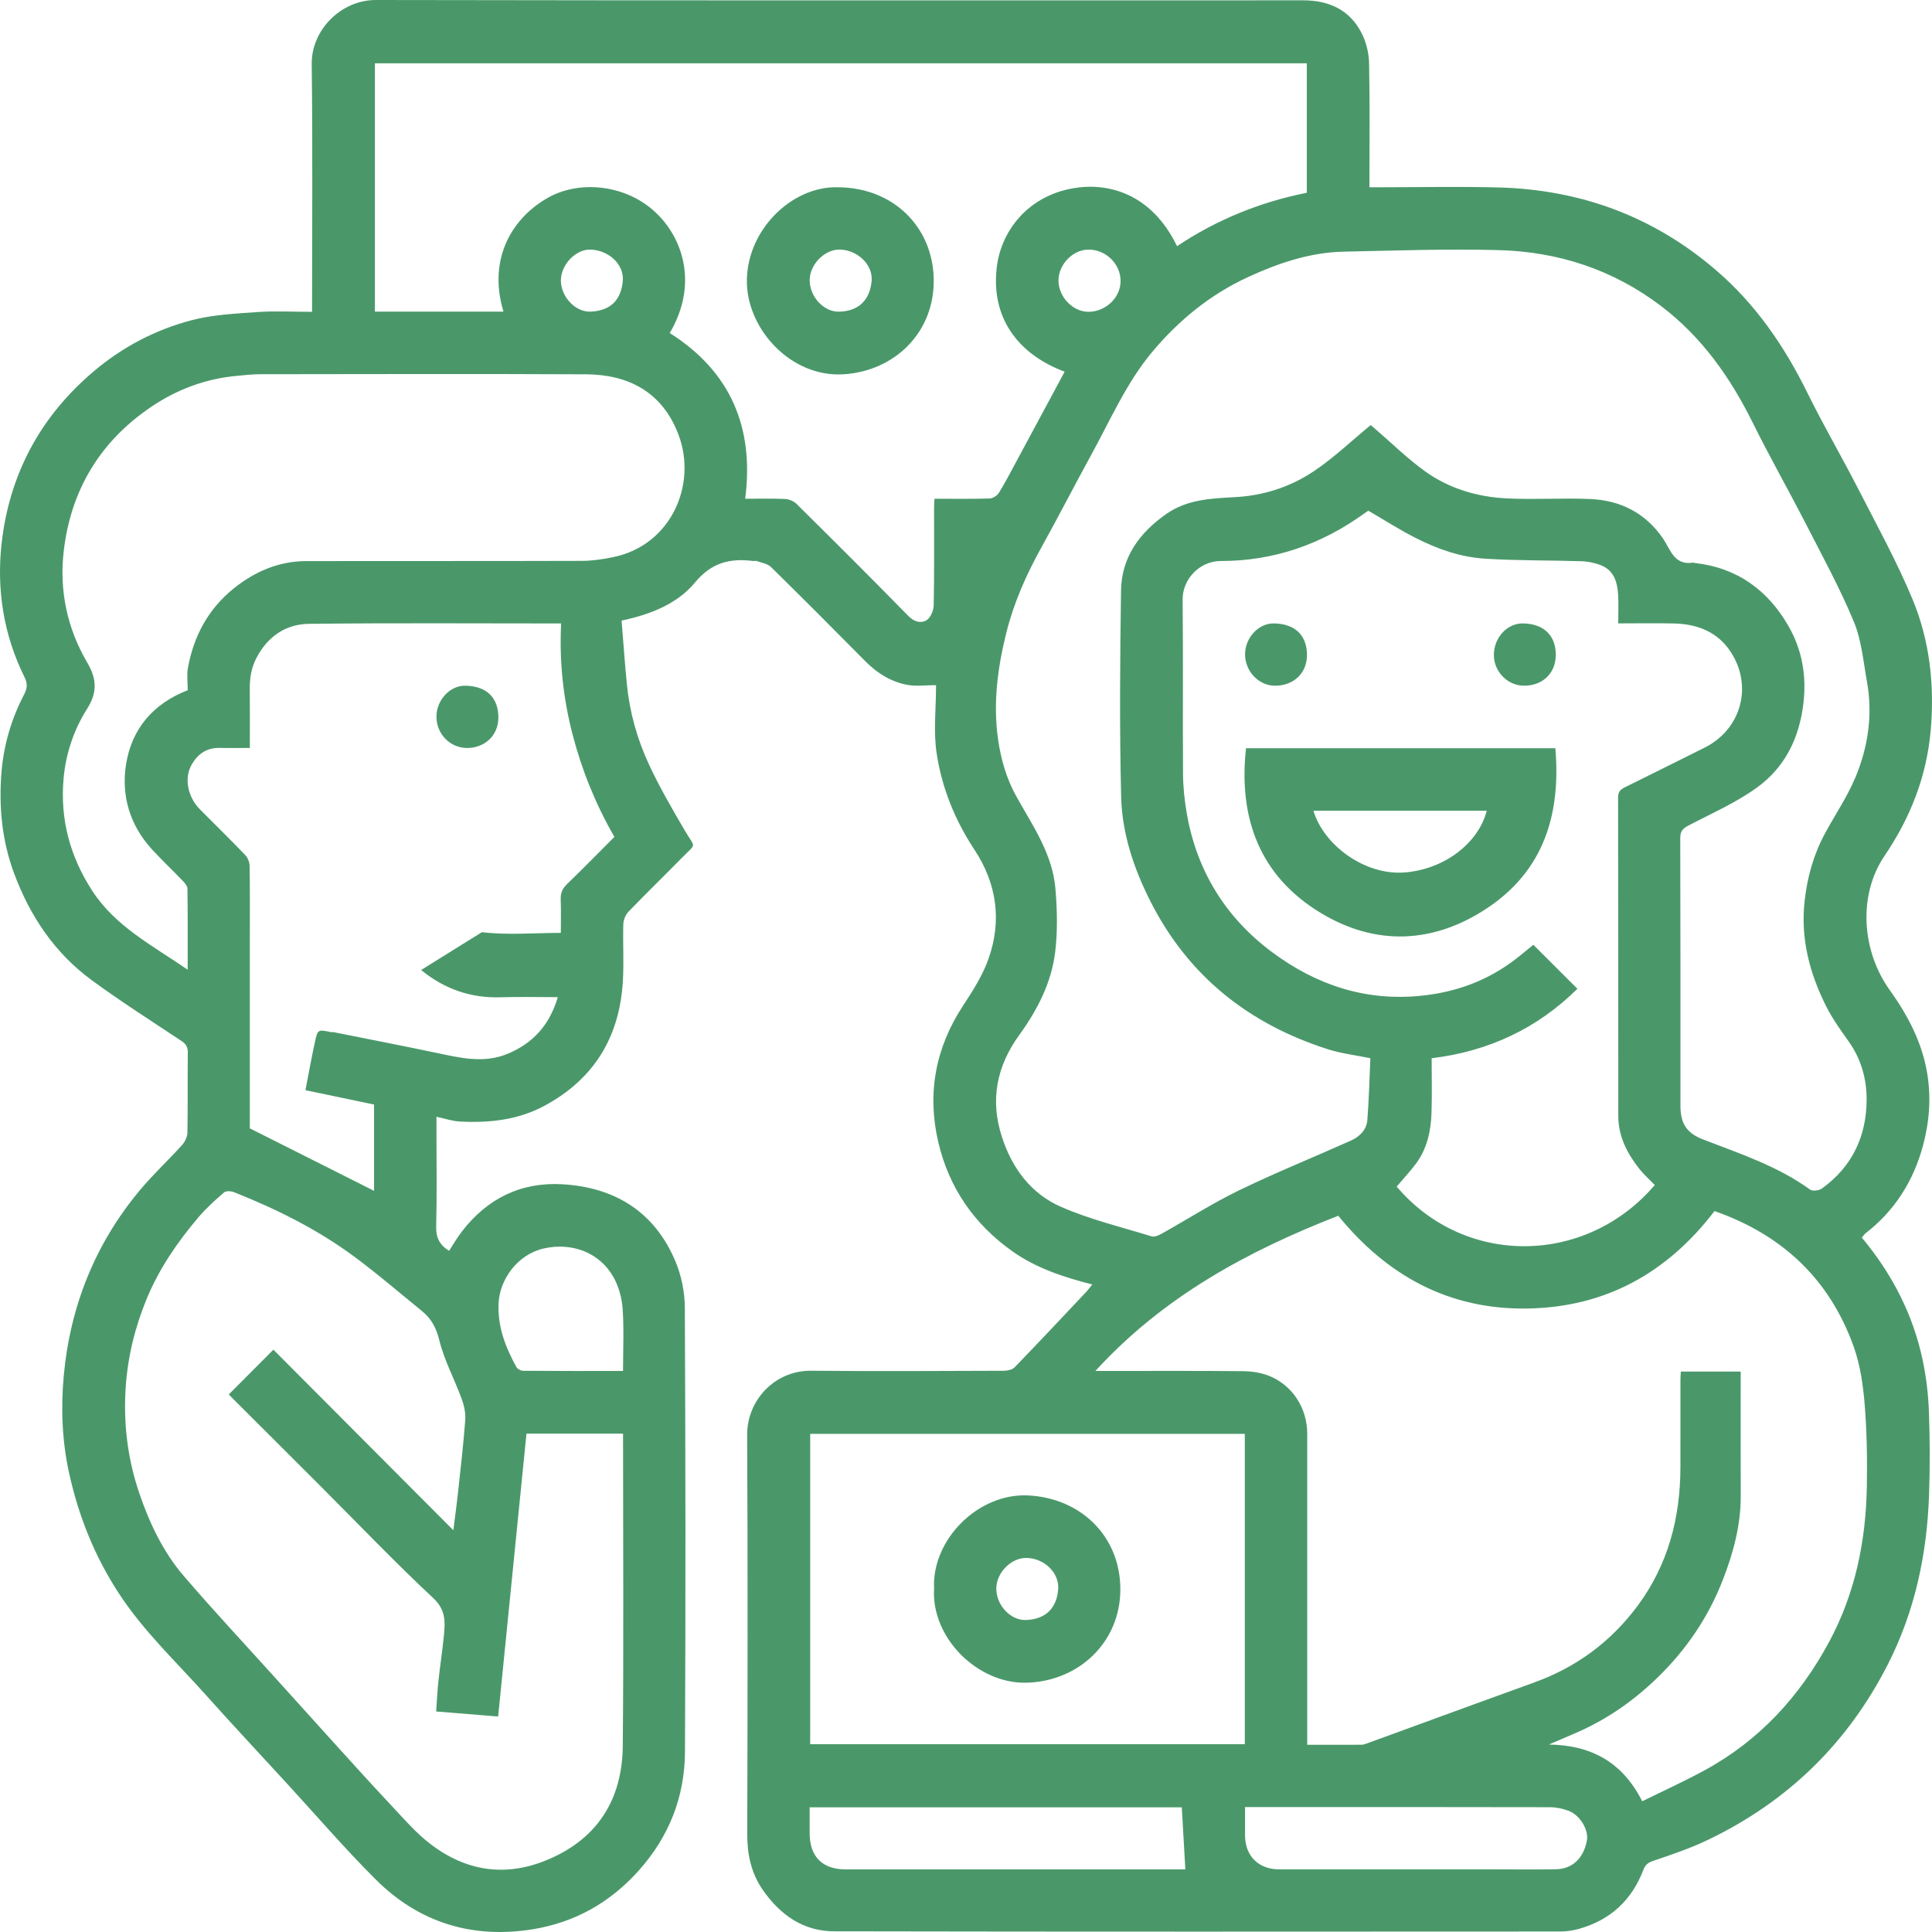 <svg xmlns="http://www.w3.org/2000/svg" id="Ebene_1" viewBox="0 0 1000 1000"><defs><style>.cls-1{fill:#4a986a;}</style></defs><path class="cls-1" d="m999.33,378.12c2.03-23.22-.43-46.37-9.39-67.91-8.14-19.57-18.43-38.26-28.12-57.16-8.56-16.68-18.03-32.9-26.31-49.71-11.94-24.25-26.84-45.99-47.56-63.72-32.46-27.78-70.09-41.49-112.42-42.6-20.61-.54-41.25-.09-61.87-.09h-4.84c0-21.87.25-43.04-.18-64.19-.11-5.28-1.49-10.99-3.9-15.67-6.2-12.07-16.98-16.91-30.26-16.9C514.52.18,354.56.3,194.6,0c-18.25-.03-33.49,15.7-33.26,33.23.55,42.48.18,84.97.18,128.17-9.78,0-19.17-.53-28.47.13-11.44.81-23.15,1.36-34.15,4.28-18.46,4.9-35.28,13.68-50.09,26.14C20.91,215.43,4.81,245.5.82,281.4c-2.65,23.82,1.06,47.3,11.88,69.12,1.59,3.2,1.47,5.7-.13,8.75-6.65,12.69-10.68,26.38-11.81,40.51-1.42,17.77.22,35.36,6.59,52.42,8.3,22.23,21.04,41.14,40.14,55.15,15.08,11.06,30.9,21.12,46.48,31.48,2.36,1.57,3.26,3.19,3.23,6.03-.15,13.77.05,27.54-.19,41.31-.04,2.18-1.22,4.78-2.71,6.43-7.16,7.93-15.04,15.25-21.89,23.44-23.17,27.72-36.05,60.05-39.39,95.79-1.57,16.78-.94,33.85,2.74,50.6,4.89,22.25,13.18,43,25.64,62.13,12.79,19.64,29.81,35.61,45.29,52.91,13.7,15.31,27.73,30.32,41.63,45.45,15.36,16.71,30.17,33.98,46.24,49.98,22.43,22.34,50.07,30.74,81.23,25.68,21.62-3.51,39.85-13.69,54.71-30.26,15.87-17.69,23.93-38.36,24.04-61.7.37-76.58.28-153.17-.07-229.75-.04-8.03-1.75-16.59-4.86-23.98-10.78-25.59-31.21-38.3-58.41-39.91-21.66-1.28-39.14,7.43-52.31,24.68-2.36,3.09-4.31,6.5-6.46,9.78-4.9-3.08-6.82-6.84-6.67-12.54.42-16.11.15-32.24.15-48.37,0-2.63,0-5.26,0-8.49,4.48.95,8.27,2.28,12.12,2.47,15.19.78,30.02-.76,43.75-8.14,25.81-13.88,38.99-35.78,40.63-64.76.55-9.71-.07-19.48.21-29.21.06-2.2,1.13-4.88,2.64-6.46,9.07-9.43,18.48-18.54,27.64-27.89,7.81-7.97,7.12-4.62,1.36-14.49-6.5-11.13-13.02-22.33-18.43-34.01-6.03-13.02-9.92-26.87-11.35-41.25-1.09-11.01-1.85-22.05-2.75-33.08,15.34-3.27,28.89-8.74,38-19.73,8.52-10.28,18.09-12.64,30.02-11.13.66.08,1.41-.18,2,.04,2.49.93,5.55,1.35,7.3,3.08,16.4,16.11,32.63,32.39,48.8,48.74,6.11,6.18,13.23,10.66,21.69,12.25,4.66.88,9.62.16,14.95.16,0,12.29-1.42,24.12.33,35.46,2.74,17.79,9.45,34.45,19.51,49.66,11.68,17.66,14.34,36.96,7.2,56.85-3.02,8.43-8.04,16.29-13,23.84-14.31,21.78-18.77,45.36-12.92,70.55,5.48,23.6,18.46,42.53,38.3,56.61,12.37,8.78,26.47,13.42,41.45,17.24-1.21,1.5-2.04,2.69-3.02,3.73-12.35,13.09-24.66,26.22-37.17,39.15-1.23,1.27-3.77,1.79-5.71,1.79-33.2.11-66.4.31-99.6-.02-18.73-.19-33.24,15.18-33.14,33.28.36,68.86.24,137.72.05,206.58-.03,10.58,2.05,20.25,8.08,28.92,8.92,12.84,20.94,21.34,36.78,21.37,125.42.25,250.84.16,376.26.1,3.09,0,6.28-.51,9.27-1.34,16.29-4.51,27.44-14.83,33.45-30.6,1.07-2.82,2.61-3.79,5.47-4.75,9.59-3.22,19.24-6.53,28.34-10.92,41-19.76,71.99-49.91,92.72-90.64,14.01-27.52,20.24-56.89,21.32-87.47.51-14.43.46-28.9-.06-43.32-.32-8.87-1.37-17.81-3.19-26.49-4.99-23.8-15.86-44.84-31.52-63.6.65-.78,1.16-1.66,1.9-2.24,15.09-11.69,24.77-27,29.72-45.3,3.31-12.25,4.29-24.74,2.23-37.36-2.65-16.21-10.1-30.24-19.52-43.4-14.05-19.61-16.74-48.53-2.51-69.46,13.34-19.62,21.74-41.17,23.81-64.76Zm-741.26,296.39c.59-12.37,9.86-25.22,23.34-28.29,14.74-3.36,29.02,2.18,36.11,14.81,2.72,4.84,4.36,10.78,4.75,16.34.74,10.5.21,21.1.21,32.24-17.62,0-34.69.04-51.76-.09-1.18,0-2.89-.95-3.44-1.95-5.66-10.27-9.79-20.9-9.21-33.06Zm-30.67,19.28c2.56,10.32,7.77,19.96,11.48,30.03,1.28,3.47,2.21,7.42,1.94,11.05-.95,12.82-2.45,25.6-3.83,38.39-.65,6.04-1.5,12.06-2.34,18.79-31.45-31.56-62.45-62.66-93.14-93.46-7.81,7.83-15.33,15.38-23.11,23.19,15.73,15.71,31.87,31.81,48,47.94,19.22,19.23,38.01,38.91,57.86,57.46,6.53,6.1,6.2,12.27,5.51,19.34-.77,7.85-1.99,15.65-2.83,23.49-.55,5.08-.78,10.2-1.19,15.84,10.8.88,21.27,1.73,32.09,2.61,4.93-49.18,9.78-97.68,14.66-146.4h49.99v2.54c0,53.07.35,106.14-.15,159.21-.23,24.46-10.37,44.21-32.78,55.9-23,12-45.6,10.78-66.41-4.98-7.88-5.96-14.46-13.71-21.29-20.97-10.74-11.42-21.2-23.1-31.74-34.7-9.19-10.12-18.33-20.29-27.49-30.44-15.87-17.59-32.07-34.9-47.49-52.88-10.76-12.54-17.79-27.4-23.1-43.05-5.97-17.61-8.19-35.76-7-54.21,1.02-15.94,4.74-31.34,10.88-46.2,6.48-15.67,15.9-29.36,26.74-42.15,3.99-4.71,8.64-8.91,13.32-12.95,1.04-.9,3.71-.69,5.27-.07,21.92,8.73,43,19.18,62.02,33.24,12.09,8.94,23.51,18.79,35.2,28.29,4.84,3.93,7.35,8.71,8.94,15.14Zm65.99-236.07c-2.4,2.31-3.29,4.67-3.17,7.91.22,5.86.06,11.73.06,17.23-13.73,0-27.46,1.23-40.85-.36l-31.45,19.57c11.89,9.76,25.59,14.63,41.16,14.12,9.66-.32,19.34-.06,29.58-.06-4.21,14.25-12.66,23.75-25.87,29.27-12.52,5.23-24.76,2.11-37.13-.48-17.62-3.69-35.29-7.13-52.94-10.66-.48-.1-1.02.06-1.5-.04-6.67-1.41-6.85-1.46-8.26,5.02-1.78,8.14-3.22,16.35-4.91,25.04,12.12,2.53,23.81,4.97,35.5,7.42v44.67c-21.13-10.63-42.41-21.33-64.3-32.34,0-31.95,0-65.02,0-98.1,0-12.6.1-25.19-.11-37.79-.03-1.9-.99-4.23-2.3-5.6-7.67-7.99-15.58-15.74-23.39-23.59-6.4-6.44-8.3-16.19-4.33-23.13,3.17-5.56,7.8-8.86,14.51-8.7,5.01.12,10.02.02,15.62.02,0-10.21.07-20.21-.03-30.22-.06-5.69.7-11.04,3.38-16.22,5.79-11.22,15.19-17.67,27.34-17.81,43.23-.49,86.47-.19,130.43-.19-.97,19.81,1.09,38.79,5.93,57.45,4.81,18.51,11.91,36.1,21.65,53.03-8.25,8.25-16.32,16.52-24.63,24.53Zm24.07-169.37c-5.29,1.09-10.74,1.94-16.12,1.95-47.61.15-95.23.05-142.84.12-14.18.02-26.6,5.4-37.45,14.1-13.17,10.56-20.81,24.66-23.78,41.2-.67,3.73-.1,7.68-.1,11.53-17.86,6.93-28.97,19.94-31.91,38.29-2.6,16.17,1.87,31.37,13.18,43.84,5.18,5.71,10.84,10.99,16.17,16.56,1.08,1.13,2.4,2.69,2.42,4.07.18,13.69.11,27.39.11,41.91-18.14-12.5-37.33-22.28-49.41-40.87-11.5-17.68-16.69-37.07-14.83-58,1.14-12.89,5.26-25.27,12.19-36.19,5.37-8.46,5.05-15.45,0-24.03-10.32-17.57-14.43-37.16-12.14-57.28,3.61-31.68,18.73-57.04,45.4-75.02,13.36-9.01,28.04-14.48,44.12-15.98,4.1-.38,8.22-.86,12.34-.86,56.17-.06,112.33-.22,168.5.05,21.85.11,39.5,9.08,47.87,31.23,9.79,25.89-3.86,57.25-33.71,63.37Zm-27.15-143.19c.03-8.16,7.64-16.14,15.22-15.97,9.53.22,17.66,7.74,16.82,16.34-.88,8.96-5.46,15.16-16.43,15.77-8.06.44-15.64-7.72-15.61-16.14Zm222,112.86c-9.38.28-18.76.13-28.61.13-.08,1.49-.23,2.93-.23,4.36-.02,16.96.15,33.92-.19,50.87-.05,2.7-1.73,6.55-3.85,7.75-2.78,1.56-6.24.8-9.23-2.26-19.12-19.55-38.5-38.84-57.94-58.08-1.45-1.44-3.94-2.42-6-2.52-6.67-.31-13.37-.12-20.55-.12,4.74-36.85-7.56-65.84-39.05-85.77,13.7-23.27,7.98-45.53-4.35-59.38-15.54-17.47-41.25-20.12-57.98-11.04-18.44,10-32.21,31.14-23.74,59.34h-66.54V32.78h482.36v66.99c-23.98,4.78-46.56,13.87-67.18,27.65-13.4-27.7-36.23-33.09-53.88-29.96-24.24,4.29-37.5,23.02-39.49,41.39-3.04,28.01,13.56,45.52,35.21,53.53-8.47,15.75-16.91,31.48-25.39,47.2-2.81,5.21-5.53,10.49-8.66,15.51-.9,1.44-3.08,2.87-4.71,2.92Zm67.7-112.89c.21,8.66-7.52,16.23-16.61,16.26-8.11.03-15.56-7.75-15.53-16.2.03-8.25,7.28-15.84,15.29-15.99,8.95-.17,16.63,7.08,16.85,15.92Zm29.13,822.46c-57.15,0-114.3,0-171.45,0-12.05,0-18.59-6.59-18.62-18.71-.01-4.34,0-8.67,0-13.42h192.63c.61,10.65,1.21,21.19,1.83,32.13h-4.38Zm35.17-64.78h-224.96v-160.66h224.96v160.66Zm177.04,49.97c-1.71,9.03-7.51,14.6-15.97,14.75-10.88.2-21.77.05-32.66.05-36.85,0-73.69.02-110.54,0-10.76,0-17.69-6.88-17.75-17.54-.03-4.68,0-9.37,0-14.7,7.17,0,13.84,0,20.51,0,45.72,0,91.45-.04,137.17.07,3.18,0,6.5.69,9.52,1.75,6.15,2.17,10.79,9.99,9.73,15.61Zm143.81-225.72c1.14,14.14,1.36,28.4,1.11,42.59-.51,28.03-6.02,55.04-19.39,79.95-15.21,28.32-36.19,51.27-64.64,66.74-10.41,5.66-21.22,10.57-32.22,16-10.14-20-25.93-29.01-48.3-29.38,5.34-2.3,9.53-4.1,13.72-5.9,16.04-6.89,30.03-16.63,42.59-28.84,14.95-14.53,26.29-31.33,33.77-50.64,5.36-13.83,9.25-28.12,9.2-43.2-.08-21.39-.02-42.78-.02-64.47h-30.98c-.07,1.36-.21,2.81-.21,4.26-.02,15.11.01,30.22-.01,45.33-.05,26.15-6.37,50.38-22.14,71.64-13.85,18.67-31.77,31.86-53.63,39.74-20.53,7.4-41.02,14.92-61.52,22.4-8.48,3.09-16.96,6.21-25.45,9.29-.77.28-1.6.51-2.41.51-9.18.04-18.37.02-28.01.02,0-54.09,0-107.48,0-160.87,0-14.09-8.24-25.49-19.75-30.09-4.18-1.67-8.99-2.37-13.52-2.42-23.63-.23-47.27-.11-70.91-.11-1.59,0-3.18,0-5.47,0,35.11-38.41,78.64-62,125.72-80.33,25.13,30.87,57.13,48.66,97.88,48.01,40.54-.65,72.45-18.51,96.85-50.44,35.14,12.28,59.67,35.4,72.12,70.39,3.35,9.43,4.8,19.77,5.62,29.81Zm-224.15-179.31c29.51-3.58,54.69-15.41,75.45-35.96-7.6-7.58-14.94-14.91-22.82-22.78-2.82,2.29-6.11,5.11-9.56,7.73-14.17,10.79-30.01,16.66-47.86,18.59-29.31,3.17-55.13-5.58-77.96-22.62-23.77-17.74-38.78-41.85-43.95-71.47-1.19-6.8-1.93-13.76-1.98-20.65-.21-30.05.12-60.11-.21-90.16-.12-10.67,8.85-20.06,19.75-20.05,27.5.01,52.19-8.64,74.39-24.7.79-.57,1.61-1.12,1.95-1.35,8.39,4.87,16.2,9.88,24.43,14.07,11.31,5.76,23.37,10,36.05,10.78,16.64,1.03,33.36.8,50.04,1.31,3.03.09,6.13.79,9.02,1.75,7.48,2.49,9.4,8.77,9.79,15.72.27,4.67.05,9.37.05,14.71,9.79,0,19.44-.2,29.08.05,11.97.31,22.37,4.34,29.18,14.76,11.43,17.48,5.62,40.01-13.76,49.61-13.75,6.81-27.44,13.73-41.21,20.49-2.36,1.16-3.37,2.46-3.37,5.3.11,54.91.08,109.81.11,164.72,0,10.58,4.59,19.43,10.94,27.47,2.27,2.87,5.07,5.32,7.95,8.29-35.71,41.83-98.42,42.37-133.6.81,3.26-3.84,6.72-7.56,9.78-11.59,5.9-7.78,7.93-16.94,8.25-26.44.31-9.36.07-18.73.07-28.35Zm219.2-145.07c-4.19,9.98-10.42,19.1-15.59,28.68-5.83,10.79-9.09,22.29-10.51,34.55-2.3,19.78,2.52,37.95,11.28,55.28,3.21,6.34,7.47,12.18,11.59,18.02,6.38,9.03,9.22,19.35,9.18,29.99-.06,18.92-7.5,34.74-23.16,45.98-1.48,1.06-4.83,1.48-6.12.55-16.83-12.21-36.33-18.59-55.39-25.96-8.44-3.26-11.69-8.2-11.69-17.41,0-46.18.04-92.37-.1-138.55-.01-3.42,1.16-4.9,4.03-6.4,12.05-6.33,24.74-11.85,35.68-19.77,14.39-10.41,21.89-25.44,24.03-43.56,1.69-14.33-.66-27.55-7.53-39.67-10.67-18.83-26.7-30.58-48.73-33.01-.32-.04-.66-.22-.96-.18-9.73,1.5-11.54-6.78-15.46-12.5-9.06-13.21-22-19.76-37.62-20.43-14.39-.62-28.86.39-43.24-.32-15.13-.75-29.65-5.01-42.06-13.86-9.41-6.71-17.72-14.98-26.52-22.54-.74-.63-1.5-1.24-1.86-1.53-10.16,8.34-19.2,17.01-29.45,23.87-12.12,8.12-25.81,12.59-40.75,13.41-12.23.67-24.71,1.1-35.52,8.66-13.95,9.75-23.25,22.44-23.5,39.74-.52,35.59-.82,71.22.07,106.8.48,18.91,6.51,36.94,15.1,53.92,19.61,38.78,50.95,63.55,91.86,76.64,6.89,2.21,14.22,3.05,22.02,4.65-.48,10.72-.71,21.4-1.56,32.03-.41,5.13-4.08,8.63-8.61,10.66-19.25,8.61-38.83,16.51-57.79,25.7-13.83,6.71-26.86,15.07-40.31,22.58-1.47.82-3.59,1.66-5.01,1.22-15.68-4.82-31.8-8.71-46.77-15.23-15.43-6.72-25.27-19.78-30.58-35.98-6.32-19.27-2.84-36.79,8.91-53,9.42-13,16.72-27.18,18.62-43.2,1.27-10.73,1-21.8.09-32.6-1.52-17.83-11.61-32.31-20.07-47.41-5.15-9.18-8.09-19.2-9.6-29.73-2.71-18.88-.23-37.35,4.32-55.51,3.87-15.43,10.34-29.96,18.09-43.92,8.85-15.94,17.16-32.18,25.93-48.16,9.88-18,18.11-37.08,31.37-52.95,13.78-16.49,30.23-29.93,49.98-38.97,15.66-7.18,31.83-12.63,49.19-13,26.74-.57,53.5-1.51,80.22-.8,30.82.81,59.22,10.08,84.08,28.96,21.13,16.04,35.86,37.02,47.53,60.59,8.75,17.66,18.5,34.82,27.5,52.36,8.55,16.65,17.55,33.16,24.72,50.41,4,9.63,4.91,20.61,6.79,31.06,3.11,17.21.55,34.01-6.11,49.88Z"></path><path class="cls-1" d="m433.61,96.92c-24.18-.64-47.78,22.86-47.01,49.86.68,24.13,22.99,48.58,49.96,46.96,25.94-1.56,47.32-21.21,46.73-49.47-.57-26.87-20.96-47.23-49.67-47.34Zm17.54,48.63c-.93,9.83-6.8,15.55-16.85,15.77-8.04.17-15.29-7.89-15.21-16.37.08-8.26,7.94-16.09,15.84-15.77,9.14.37,17.02,7.96,16.22,16.37Z"></path><path class="cls-1" d="m644.93,387.28c-3.99,36.34,7.2,66.18,38.58,85.2,28.65,17.37,58.68,16.02,86.53-2.62,29.19-19.53,37.91-48.73,35.01-82.58h-160.12Zm82.15,64.3c-20.7,1.64-42.03-14.22-47.24-31.96h89.69c-4.16,16.55-21.67,30.31-42.45,31.96Z"></path><path class="cls-1" d="m659.67,354.92c9.1.19,16.9-5.81,16.82-16.09-.07-9.38-5.56-16-17.18-16.15-7.96-.1-14.86,7.47-14.87,16.01,0,8.74,6.97,16.06,15.23,16.24Z"></path><path class="cls-1" d="m788.8,354.89c8.57.19,16.43-5.52,16.47-15.91.04-9.41-5.55-16.12-17.03-16.3-8.18-.13-15.04,7.48-15.02,16.37.02,8.62,7.13,15.85,15.58,15.85Z"></path><path class="cls-1" d="m240.76,354.92c-7.93-.11-14.87,7.52-14.86,16.03.01,8.97,7.06,16.15,15.76,16.21,8.62.06,16.43-5.9,16.3-16.11-.12-9.45-5.57-15.97-17.2-16.13Z"></path><path class="cls-1" d="m531.35,870.97c27.06-.72,48.45-20.94,48.54-48.13.09-27.67-20.52-47.51-47.82-48.81-25.72-1.23-49.79,22.8-48.6,48.12-1.56,25.74,22.73,49.49,47.89,48.82Zm-.13-64.59c9.09.09,17.11,7.54,16.5,16.17-.66,9.26-6.01,15.63-16.74,15.96-8.08.25-15.38-7.84-15.29-16.37.08-8.15,7.65-15.83,15.54-15.76Z"></path></svg>